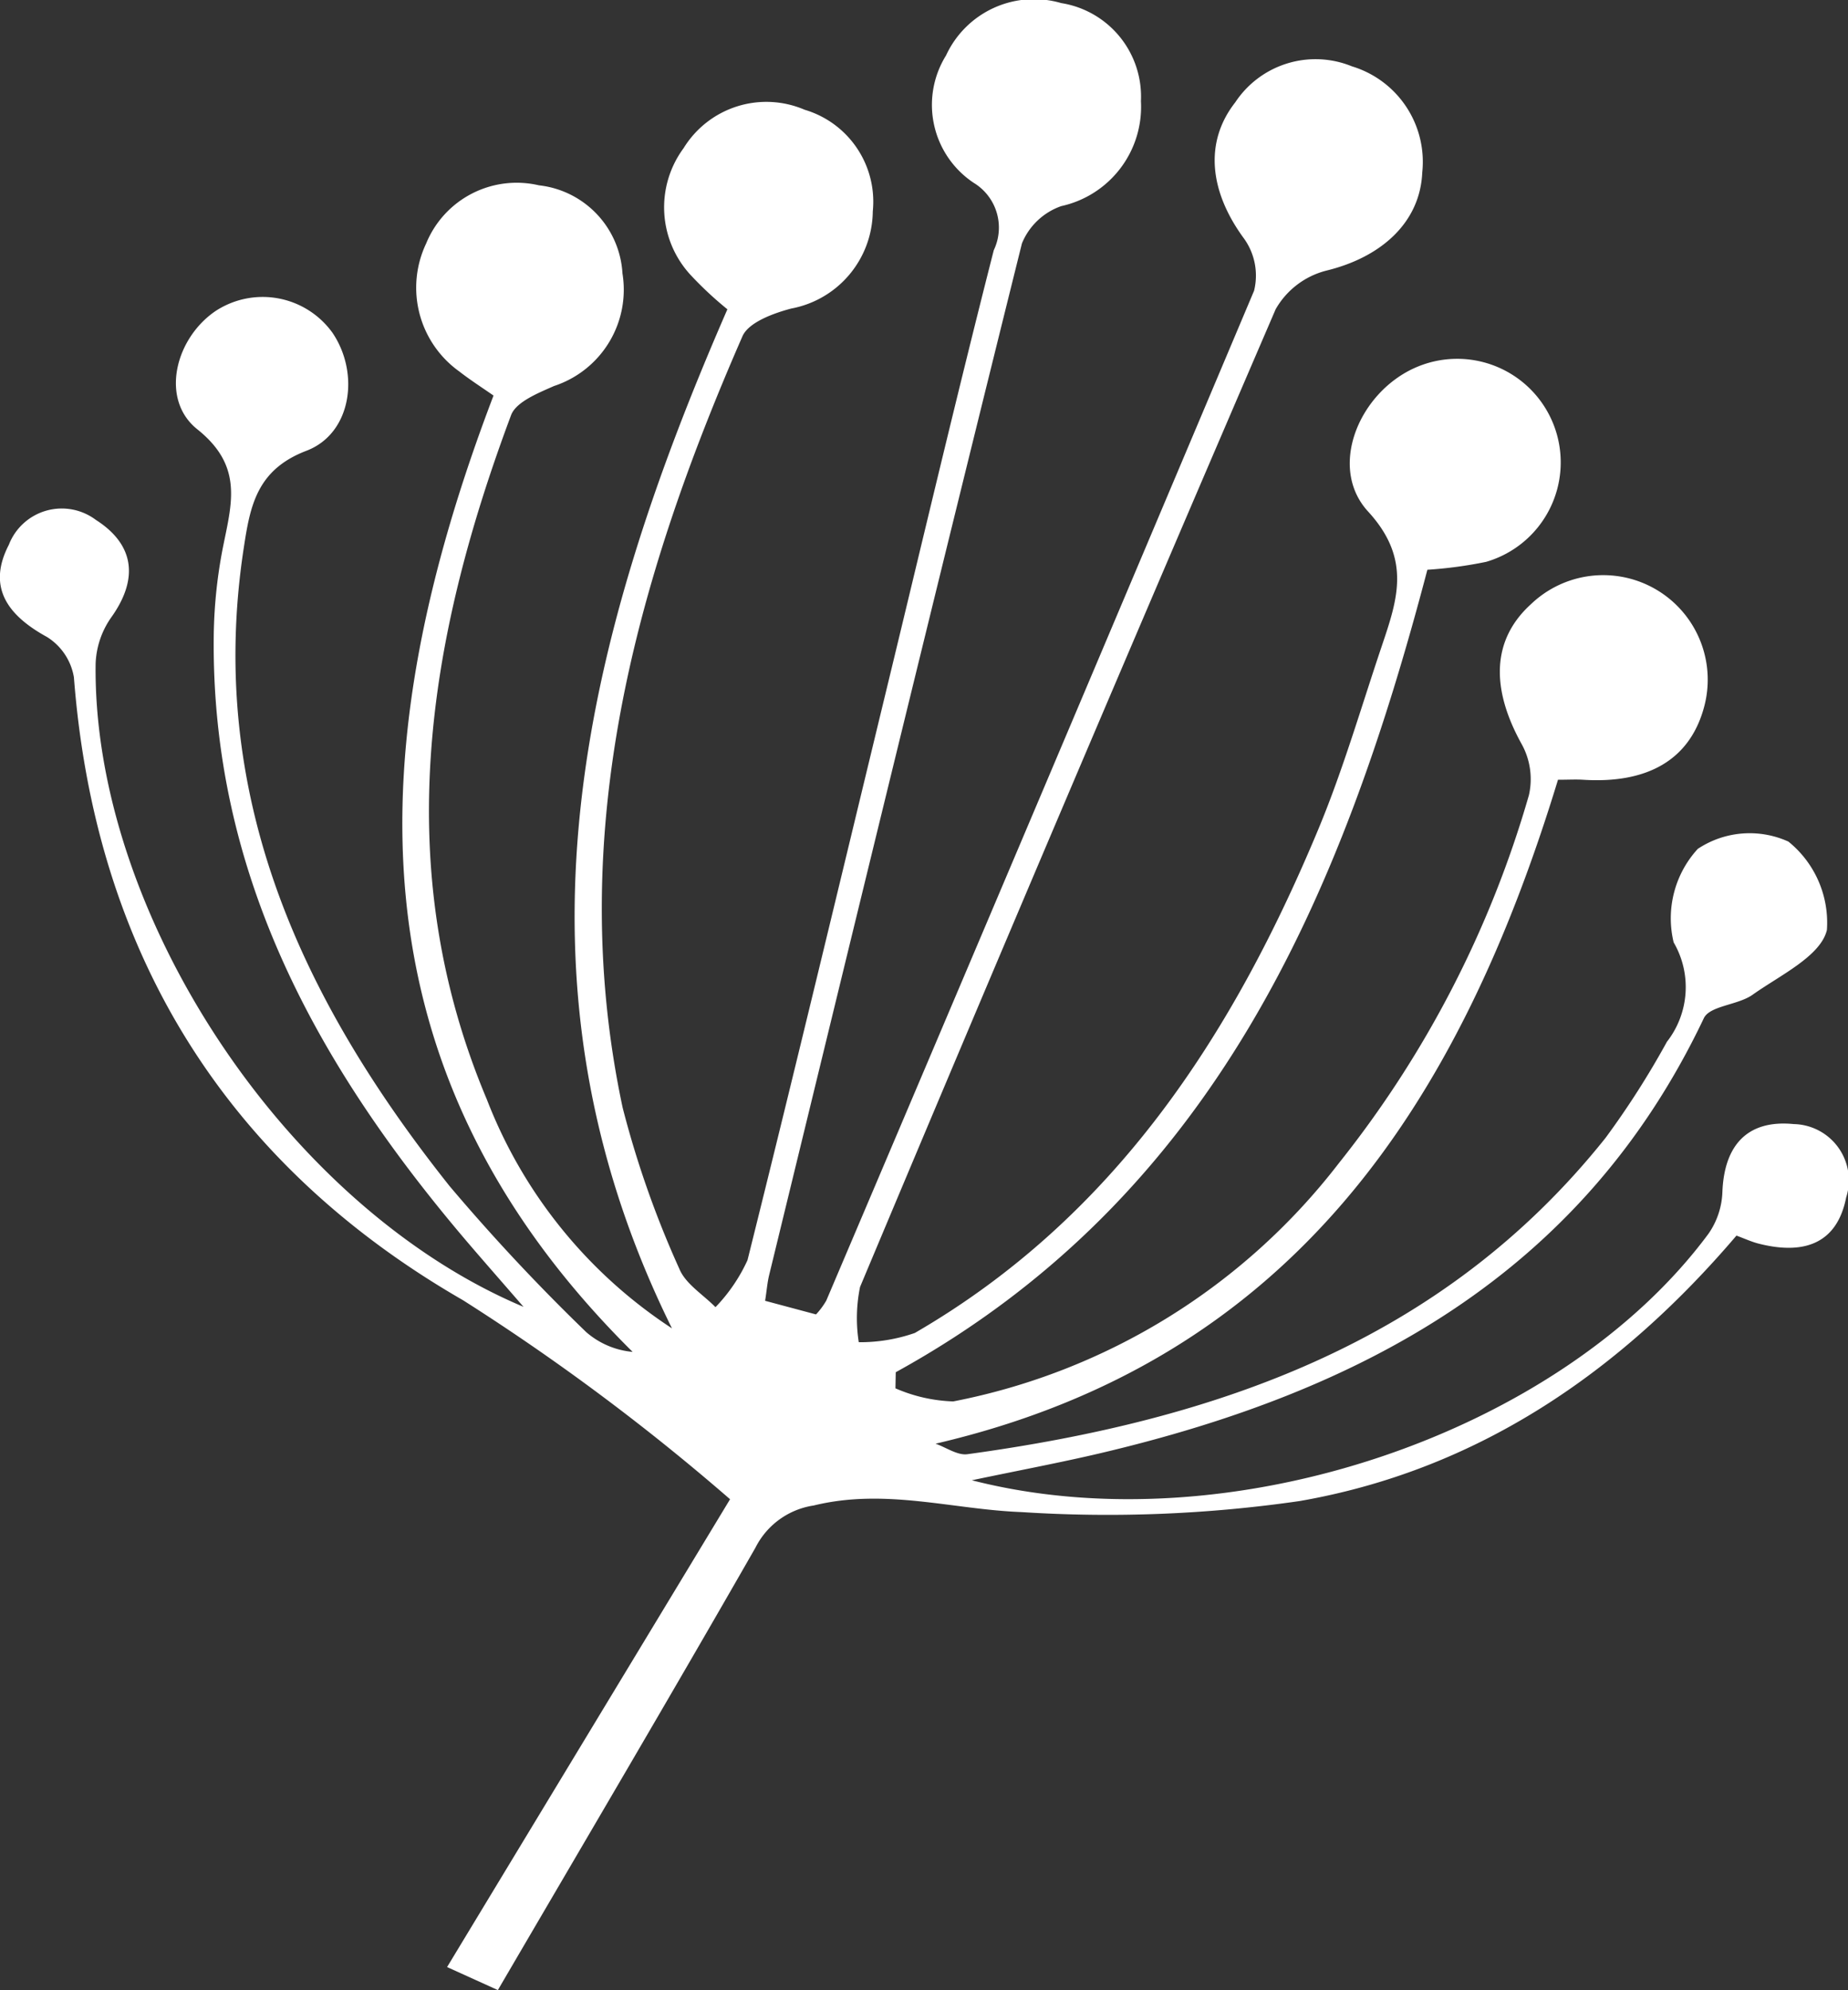<?xml version="1.0" encoding="UTF-8"?>
<svg xmlns="http://www.w3.org/2000/svg" xmlns:xlink="http://www.w3.org/1999/xlink" id="Groupe_525" data-name="Groupe 525" width="60.006" height="64.594" viewBox="0 0 60.006 64.594">
  <rect x="0" y="0" width="60.006" height="64.594" fill="#333333" stroke="none"/>
  <defs>
    <clipPath id="clip-path">
      <rect id="Rectangle_514" data-name="Rectangle 514" width="60.006" height="64.594" fill="#fff"></rect>
    </clipPath>
  </defs>
  <g id="Groupe_524" data-name="Groupe 524" clip-path="url(#clip-path)">
    <path id="Tracé_766" data-name="Tracé 766" d="M23.706,48.662a72.511,72.511,0,0,0-8.67-6.459C7.354,37.78,3.09,30.939,2.4,21.984a1.914,1.914,0,0,0-.869-1.306c-1.278-.7-1.96-1.613-1.244-2.995a1.843,1.843,0,0,1,2.825-.809c1.254.8,1.4,1.913.493,3.175a2.785,2.785,0,0,0-.5,1.493c-.106,8.046,6.144,17.613,13.894,20.875-.729-.84-1.215-1.393-1.694-1.951C10.389,34.74,6.837,28.431,6.941,20.594a15.8,15.8,0,0,1,.321-2.944c.284-1.388.6-2.554-.855-3.716-1.218-.97-.721-2.955.6-3.844a2.791,2.791,0,0,1,3.788.71c.893,1.315.623,3.271-.845,3.831-1.62.618-1.828,1.8-2.035,3.153C6.686,25.8,9.783,32.447,14.6,38.5a64.515,64.515,0,0,0,4.436,4.738,2.659,2.659,0,0,0,1.506.641c-9.338-9.241-8.8-19.811-4.517-31.04-.353-.247-.749-.5-1.117-.786a3.342,3.342,0,0,1-1.073-4.144A3.177,3.177,0,0,1,17.5,6.015a3.054,3.054,0,0,1,2.712,2.86,3.29,3.29,0,0,1-2.222,3.654c-.515.229-1.233.514-1.395.946-2.733,7.308-3.95,14.707-.785,22.214a15.573,15.573,0,0,0,6.009,7.426c-5.636-11.395-2.92-22.255,1.8-33.076a11.743,11.743,0,0,1-1.191-1.11,3.232,3.232,0,0,1-.231-4.12,3.154,3.154,0,0,1,3.93-1.247,3.112,3.112,0,0,1,2.213,3.3,3.243,3.243,0,0,1-2.65,3.153c-.579.153-1.385.448-1.582.9-3.5,8-5.769,16.219-3.89,25.038a31.882,31.882,0,0,0,1.839,5.226c.2.494.773.837,1.175,1.249a5.461,5.461,0,0,0,1.04-1.526c1.557-6.236,3.051-12.487,4.564-18.733,1.135-4.685,2.241-9.378,3.433-14.049a1.7,1.7,0,0,0-.651-2.185,3.037,3.037,0,0,1-.9-4.134A3.145,3.145,0,0,1,34.458.1a3.073,3.073,0,0,1,2.589,3.181A3.3,3.3,0,0,1,34.46,6.69,2.143,2.143,0,0,0,33.183,7.9c-2.776,11.153-5.488,22.322-8.209,33.489-.057.234-.075.477-.13.832l1.653.442a2.432,2.432,0,0,0,.334-.451Q33.8,25.835,40.721,9.436A2.06,2.06,0,0,0,40.4,7.751c-1.121-1.518-1.311-3.127-.291-4.428A3.125,3.125,0,0,1,43.9,2.154a3.239,3.239,0,0,1,2.282,3.44c-.069,1.627-1.33,2.757-3.12,3.191a2.647,2.647,0,0,0-1.64,1.251Q34.6,25.872,27.926,41.773a5.06,5.06,0,0,0-.041,1.792,5.4,5.4,0,0,0,1.82-.3c6.471-3.749,10.308-9.647,13.1-16.345.806-1.934,1.392-3.962,2.063-5.952.508-1.509.968-2.825-.444-4.364-1.3-1.415-.323-3.81,1.474-4.644a3.362,3.362,0,1,1,2.359,6.276,13.883,13.883,0,0,1-1.909.257c-2.78,10.58-6.921,20.356-17.262,26.046q-.005.261-.01.523a5.105,5.105,0,0,0,1.876.425A20.808,20.808,0,0,0,43.469,37.76a34.4,34.4,0,0,0,6.177-11.954,2.351,2.351,0,0,0-.23-1.643c-1.014-1.82-.98-3.4.3-4.557a3.393,3.393,0,0,1,5.605,3.386c-.472,1.682-1.838,2.449-3.92,2.317-.236-.015-.474,0-.812,0C47.4,35.764,42.018,44.149,30.378,46.859c.346.121.711.385,1.034.341,8.052-1.1,15.42-3.624,20.72-10.265a27.836,27.836,0,0,0,1.994-3.121,2.882,2.882,0,0,0,.219-3.226,3.334,3.334,0,0,1,.784-3.036,3.047,3.047,0,0,1,2.942-.236,3.382,3.382,0,0,1,1.25,2.869c-.2.849-1.52,1.468-2.41,2.1-.478.341-1.392.355-1.587.765-3.948,8.309-11.107,12.117-19.58,14.114-1.307.308-2.629.555-4.187.882,8.361,2.143,19.124-1.52,23.923-8.008a2.52,2.52,0,0,0,.447-1.334c.055-1.532.811-2.369,2.319-2.219a1.826,1.826,0,0,1,1.7,2.384c-.31,1.562-1.449,1.852-2.846,1.495-.227-.058-.443-.159-.716-.259-3.8,4.458-8.429,7.613-14.181,8.615a43.48,43.48,0,0,1-9.026.359c-2.247-.084-4.428-.785-6.757-.214a2.536,2.536,0,0,0-1.89,1.369C21.8,55,19.006,59.736,16.166,64.593l-1.649-.747,9.189-15.185" transform="translate(0 0)" fill="#fff"></path>
  </g>
</svg>
